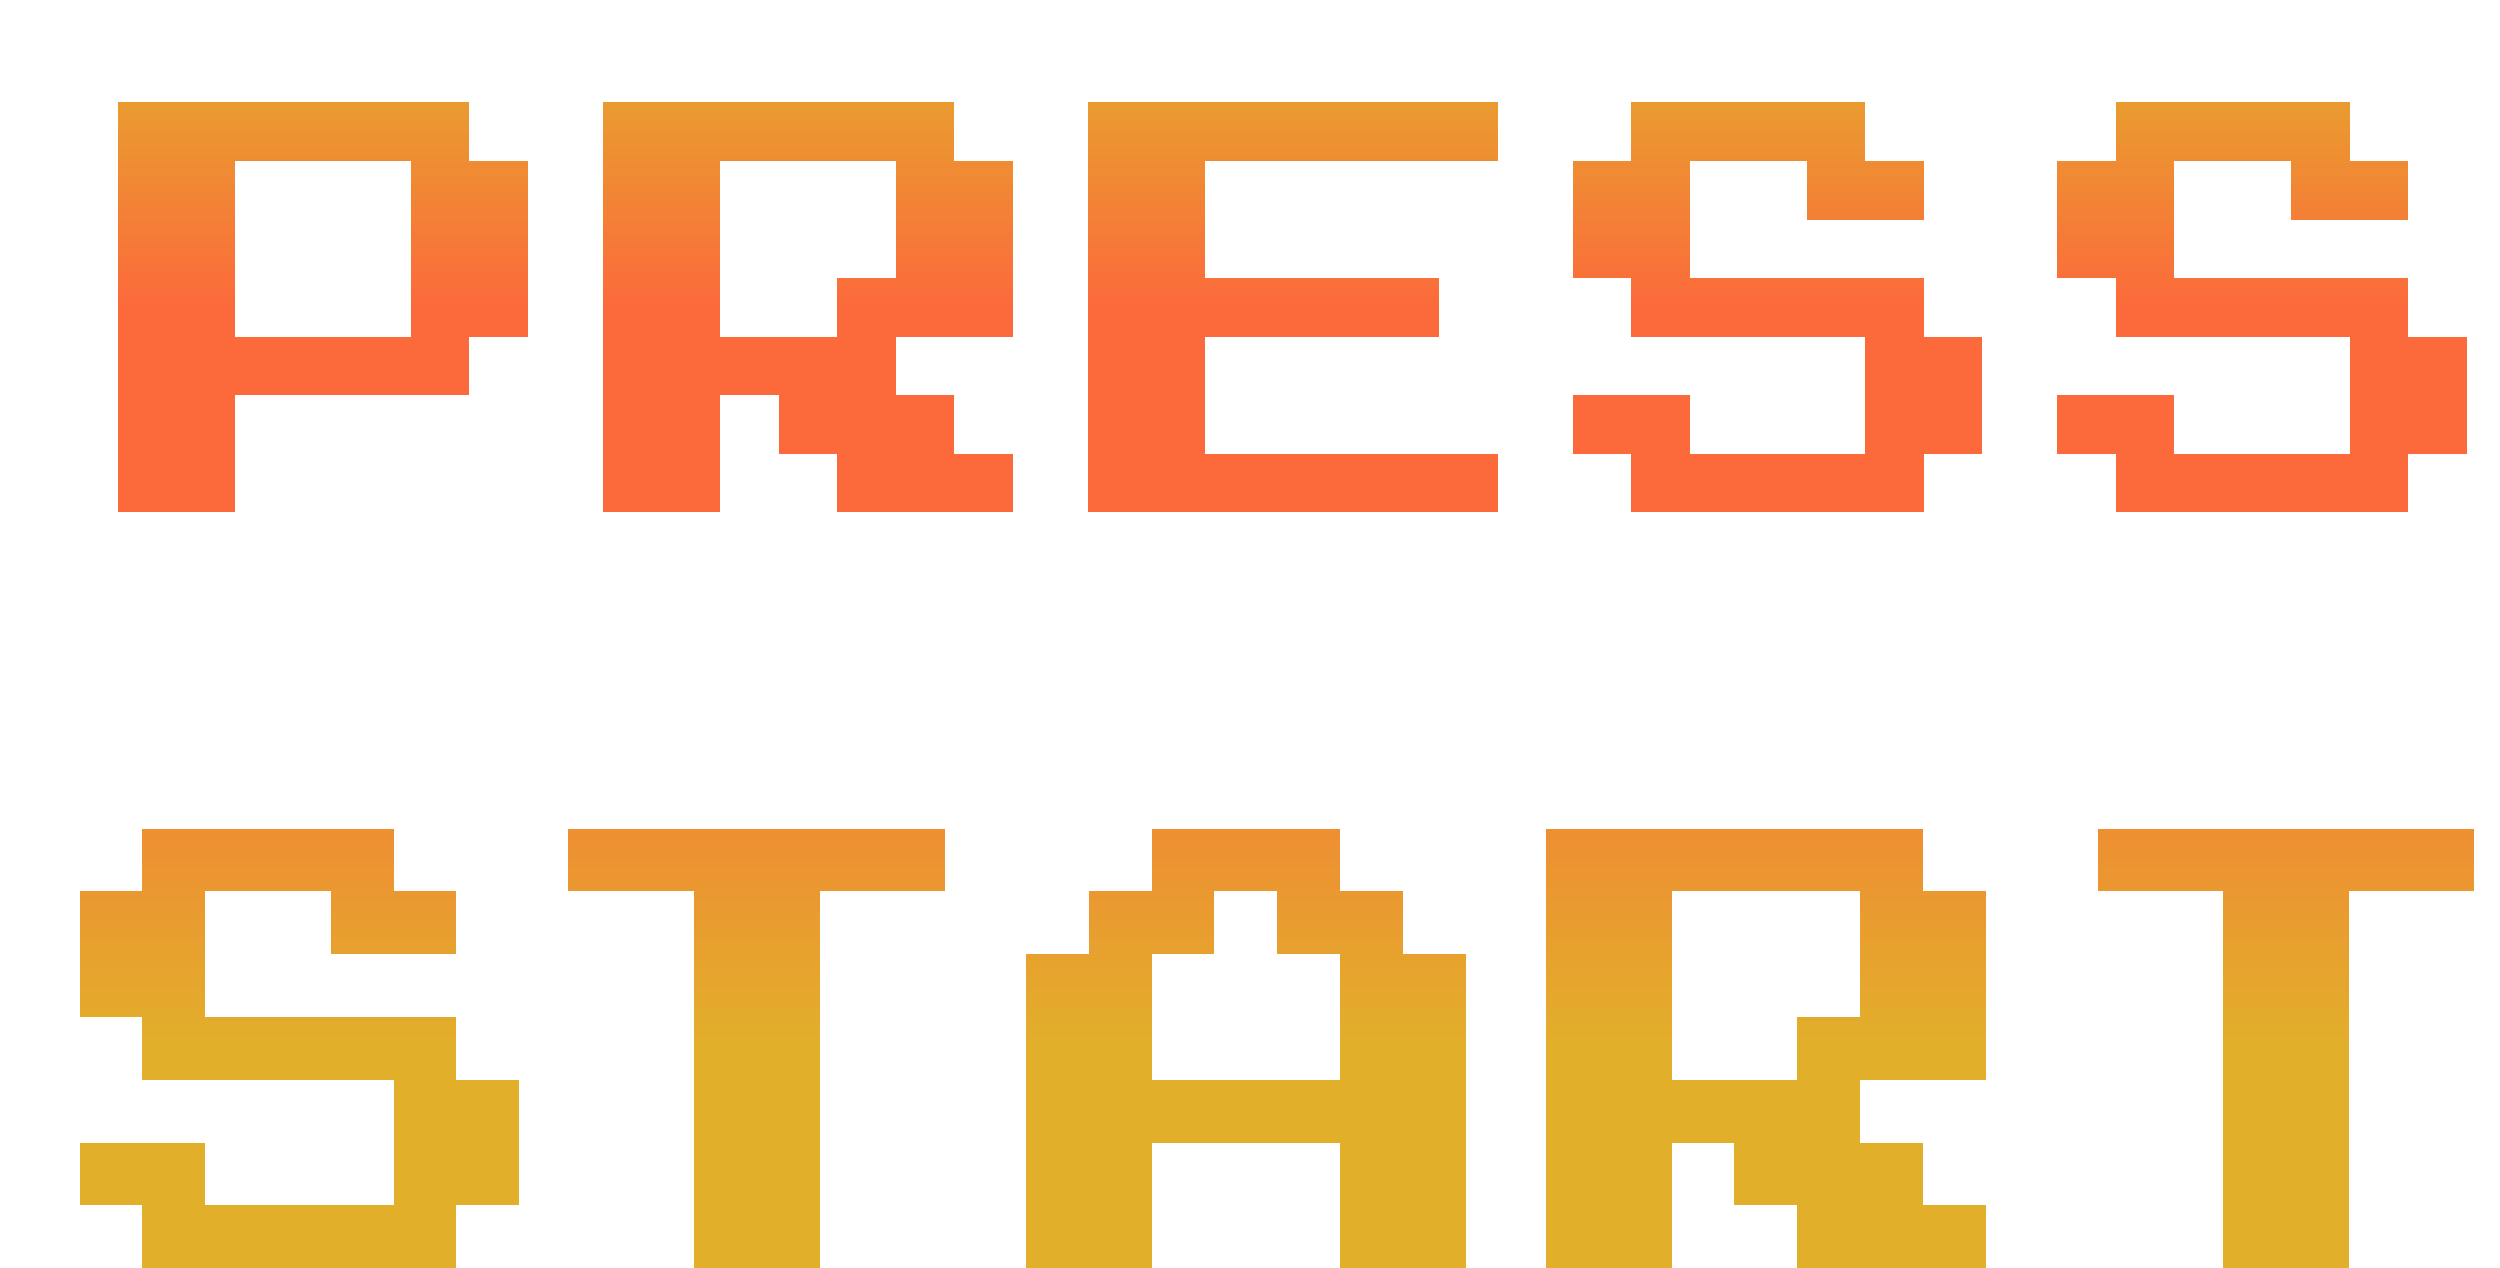 <?xml version="1.0" encoding="UTF-8"?> <svg xmlns="http://www.w3.org/2000/svg" width="205" height="104" viewBox="0 0 205 104" fill="none"> <g filter="url(#filter0_dd_6803_770)"> <path d="M41.297 5.2V19.6H36.497V24.4H17.297V34H7.697V0.4H36.497V5.2H41.297ZM17.297 19.6H31.697V5.2H17.297V19.6ZM81.047 29.2V34H66.647V29.2H61.847V24.4H57.047V34H47.447V0.4H76.247V5.2H81.047V19.6H71.447V24.4H76.247V29.2H81.047ZM66.647 14.8H71.447V5.2H57.047V19.6H66.647V14.8ZM120.797 29.2V34H87.197V0.4H120.797V5.2H96.797V14.8H115.997V19.6H96.797V29.2H120.797ZM160.547 19.6V29.2H155.747V34H131.747V29.2H126.947V24.4H136.547V29.2H150.947V19.6H131.747V14.8H126.947V5.2H131.747V0.4H150.947V5.2H155.747V10H146.147V5.2H136.547V14.8H155.747V19.6H160.547ZM200.297 19.6V29.2H195.497V34H171.497V29.2H166.697V24.4H176.297V29.2H190.697V19.6H171.497V14.8H166.697V5.2H171.497V0.4H190.697V5.2H195.497V10H185.897V5.2H176.297V14.8H195.497V19.6H200.297ZM40.572 80.55V90.85H35.422V96H9.672V90.85H4.522V85.7H14.822V90.85H30.272V80.55H9.672V75.4H4.522V65.1H9.672V59.95H30.272V65.1H35.422V70.25H25.122V65.1H14.822V75.4H35.422V80.55H40.572ZM75.516 59.95V65.1H65.216V96H54.916V65.1H44.616V59.95H75.516ZM118.174 70.25V96H107.874V85.7H92.424V96H82.124V70.25H87.274V65.1H92.424V59.95H107.874V65.1H113.024V70.25H118.174ZM92.424 80.55H107.874V70.25H102.724V65.1H97.574V70.25H92.424V80.55ZM160.823 90.85V96H145.373V90.85H140.223V85.7H135.073V96H124.773V59.95H155.673V65.1H160.823V80.55H150.523V85.7H155.673V90.85H160.823ZM145.373 75.4H150.523V65.1H135.073V80.55H145.373V75.4ZM200.896 59.95V65.1H190.596V96H180.296V65.1H169.996V59.95H200.896Z" fill="url(#paint0_linear_6803_770)" style="mix-blend-mode:difference" shape-rendering="crispEdges"></path> </g> <defs> <filter id="filter0_dd_6803_770" x="0.522" y="0.4" width="204.374" height="103.6" filterUnits="userSpaceOnUse" color-interpolation-filters="sRGB"> <feFlood flood-opacity="0" result="BackgroundImageFix"></feFlood> <feColorMatrix in="SourceAlpha" type="matrix" values="0 0 0 0 0 0 0 0 0 0 0 0 0 0 0 0 0 0 127 0" result="hardAlpha"></feColorMatrix> <feOffset dx="2" dy="4"></feOffset> <feComposite in2="hardAlpha" operator="out"></feComposite> <feColorMatrix type="matrix" values="0 0 0 0 0.277 0 0 0 0 0.101 0 0 0 0 0.779 0 0 0 1 0"></feColorMatrix> <feBlend mode="normal" in2="BackgroundImageFix" result="effect1_dropShadow_6803_770"></feBlend> <feColorMatrix in="SourceAlpha" type="matrix" values="0 0 0 0 0 0 0 0 0 0 0 0 0 0 0 0 0 0 127 0" result="hardAlpha"></feColorMatrix> <feOffset dy="4"></feOffset> <feGaussianBlur stdDeviation="2"></feGaussianBlur> <feComposite in2="hardAlpha" operator="out"></feComposite> <feColorMatrix type="matrix" values="0 0 0 0 0 0 0 0 0 0 0 0 0 0 0 0 0 0 0.25 0"></feColorMatrix> <feBlend mode="normal" in2="effect1_dropShadow_6803_770" result="effect2_dropShadow_6803_770"></feBlend> <feBlend mode="normal" in="SourceGraphic" in2="effect2_dropShadow_6803_770" result="shape"></feBlend> </filter> <linearGradient id="paint0_linear_6803_770" x1="76.458" y1="-14" x2="76.458" y2="97.777" gradientUnits="userSpaceOnUse"> <stop offset="0.07" stop-color="#E2AF2B"></stop> <stop offset="0.28" stop-color="#FC693B"></stop> <stop offset="0.475" stop-color="#FC693B"></stop> <stop offset="0.82" stop-color="#E2AF2B"></stop> </linearGradient> </defs> </svg> 